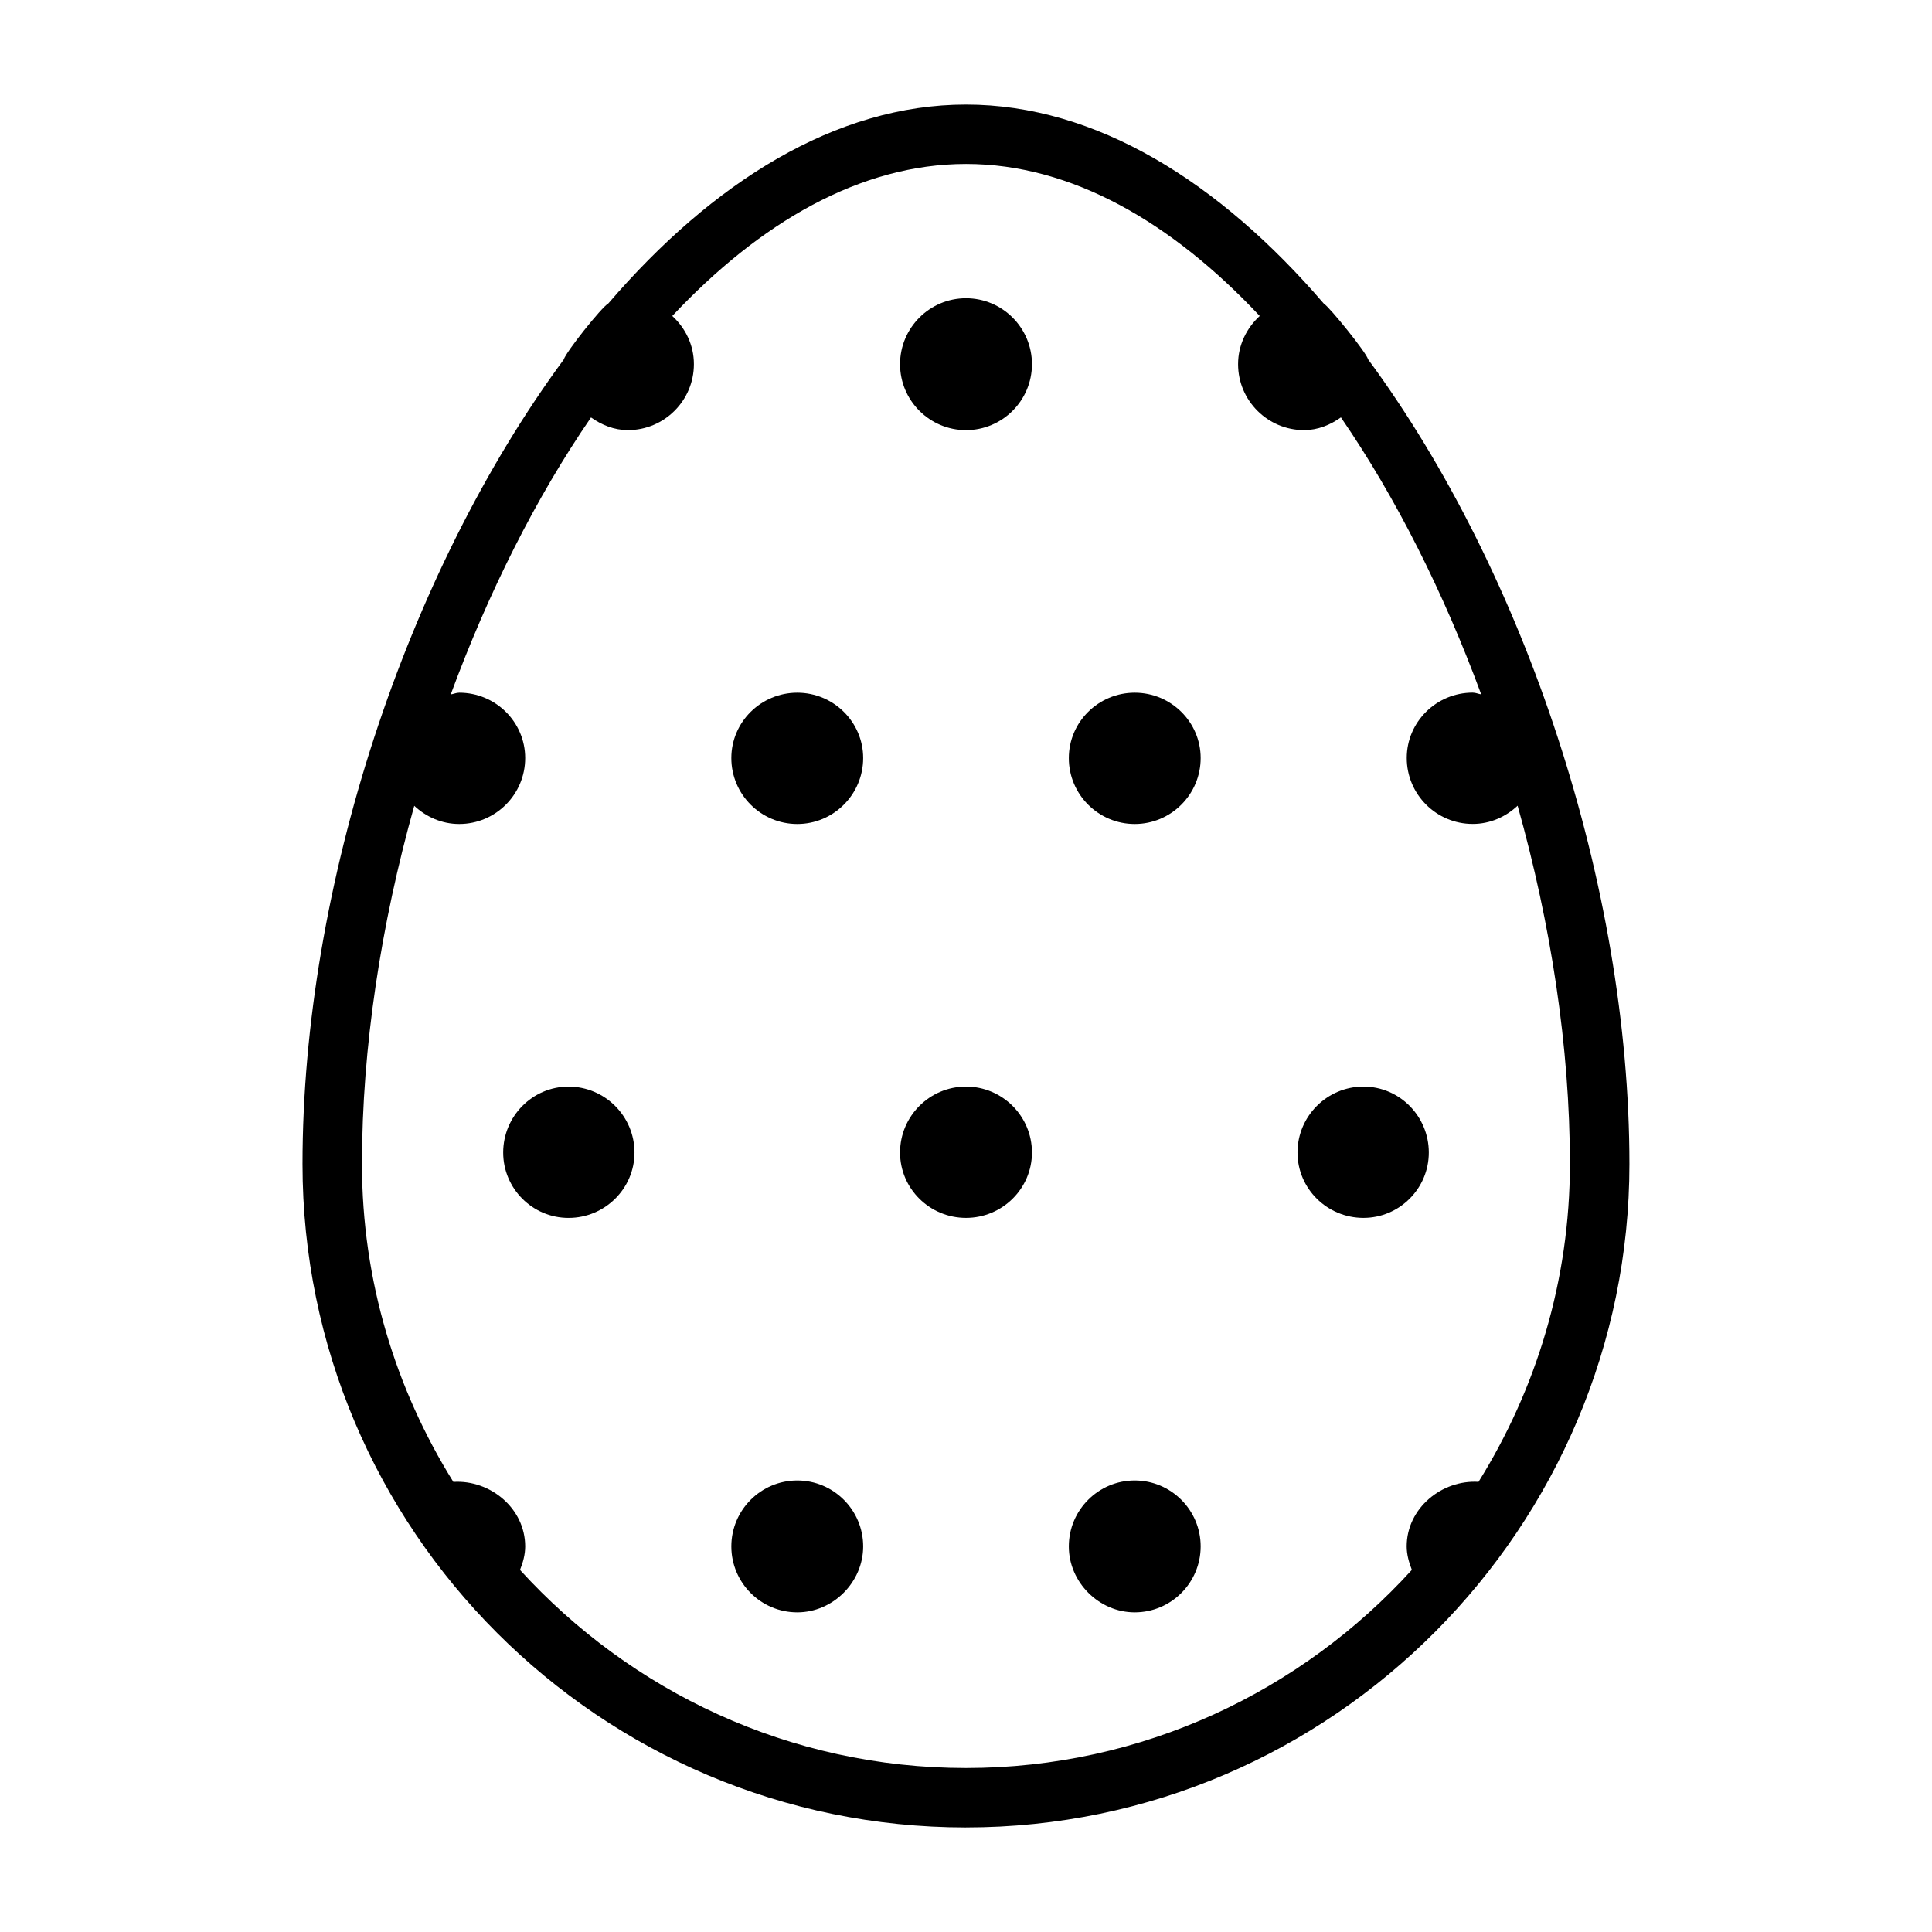 <?xml version="1.0" encoding="UTF-8"?>
<!-- Uploaded to: SVG Find, www.svgrepo.com, Generator: SVG Find Mixer Tools -->
<svg fill="#000000" width="800px" height="800px" version="1.1" viewBox="144 144 512 512" xmlns="http://www.w3.org/2000/svg">
 <g>
  <path d="m400 628.29c97.457 0 175.81-79.965 175.81-175.81 0-73.621-27.551-156.67-69.242-213.24-0.52-1.891-10.234-13.871-11.762-14.801-27.629-32.164-60.316-52.727-94.809-52.727-34.48 0-67.148 20.547-94.777 52.695-1.875 1.07-11.289 12.957-11.809 14.848-41.691 56.57-69.242 139.62-69.242 213.24 0.012 96.934 78.891 175.8 175.83 175.8zm0-440.84c27.961 0 54.57 15.492 77.84 40.289-3.465 3.195-5.734 7.684-5.734 12.77 0 9.637 7.84 17.477 17.477 17.477 3.684 0 6.957-1.371 9.777-3.371 14.703 21.395 27.27 46.555 37.172 73.398-0.77-0.109-1.449-0.457-2.25-0.457-9.637 0-17.477 7.777-17.477 17.32 0 9.637 7.84 17.477 17.477 17.477 4.629 0 8.77-1.891 11.902-4.832 8.832 31.441 13.855 64.062 13.855 94.938 0 30.922-8.957 59.734-24.215 84.246-9.746-0.598-19.035 7.008-19.035 17.098 0 2.172 0.598 4.25 1.371 6.234-29.27 32.164-71.324 52.504-118.16 52.504-46.84 0-88.891-20.34-118.19-52.492 0.789-1.984 1.371-4.047 1.371-6.234 0-10.094-9.289-17.711-19.035-17.098-15.258-24.496-24.215-53.309-24.215-84.23 0-30.891 5.039-63.512 13.855-94.938 3.133 2.93 7.289 4.82 11.918 4.82 9.637 0 17.477-7.84 17.477-17.477 0-9.539-7.84-17.32-17.477-17.32-0.805 0-1.48 0.348-2.25 0.457 9.902-26.844 22.465-52.004 37.172-73.398 2.816 1.984 6.09 3.356 9.789 3.356 9.637 0 17.477-7.84 17.477-17.477 0-5.086-2.25-9.574-5.731-12.77 23.27-24.797 49.875-40.289 77.84-40.289z"/>
  <path d="m400 257.99c9.637 0 17.477-7.84 17.477-17.477s-7.84-17.477-17.477-17.477-17.477 7.84-17.477 17.477 7.84 17.477 17.477 17.477z"/>
  <path d="m355.29 362.37c9.621 0 17.461-7.84 17.461-17.477 0-9.539-7.84-17.32-17.461-17.32-9.637 0-17.477 7.777-17.477 17.32 0 9.637 7.84 17.477 17.477 17.477z"/>
  <path d="m444.71 362.37c9.637 0 17.477-7.84 17.477-17.477 0-9.539-7.84-17.32-17.477-17.32-9.621 0-17.461 7.777-17.461 17.32-0.016 9.637 7.844 17.477 17.461 17.477z"/>
  <path d="m294.67 431.96c-9.539 0-17.32 7.84-17.32 17.477 0 9.539 7.762 17.32 17.32 17.32 9.637 0 17.477-7.777 17.477-17.32 0-9.633-7.844-17.477-17.477-17.477z"/>
  <path d="m400 466.75c9.637 0 17.477-7.777 17.477-17.32 0-9.637-7.84-17.477-17.477-17.477s-17.477 7.84-17.477 17.477c0 9.559 7.84 17.32 17.477 17.32z"/>
  <path d="m505.33 466.75c9.539 0 17.32-7.777 17.32-17.32 0-9.637-7.762-17.477-17.32-17.477-9.637 0-17.477 7.84-17.477 17.477 0 9.559 7.84 17.32 17.477 17.32z"/>
  <path d="m355.29 571.29c9.477 0 17.461-7.996 17.461-17.477 0-9.637-7.84-17.477-17.461-17.477-9.637 0-17.477 7.84-17.477 17.477 0 9.637 7.84 17.477 17.477 17.477z"/>
  <path d="m444.71 571.29c9.637 0 17.477-7.84 17.477-17.477 0-9.637-7.84-17.477-17.477-17.477-9.621 0-17.461 7.84-17.461 17.477-0.016 9.48 7.984 17.477 17.461 17.477z"/>
 </g>
</svg>